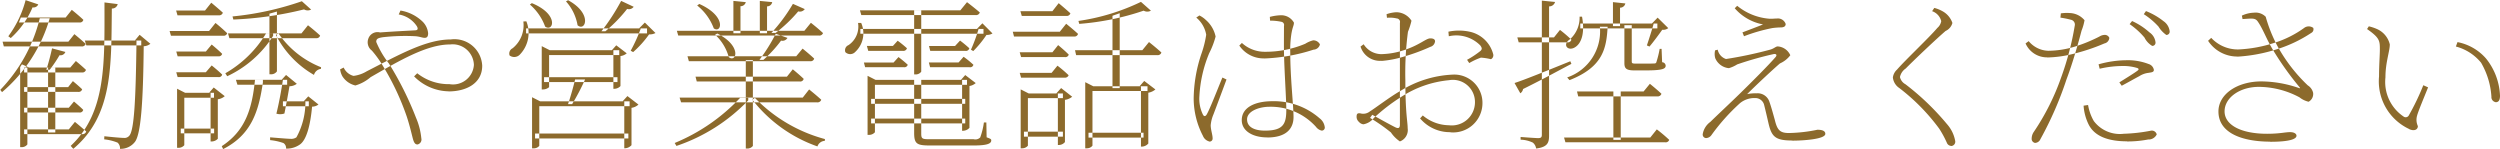 <svg xmlns="http://www.w3.org/2000/svg" width="183.53" height="10.938"><path d="M1.53 1.287l-.14.36h4.43a.254.254 0 00.3-.192c-.35-.336-.85-.732-.85-.732l-.45.564H1.53zM.19 3.059l.09.348h5.7a.283.283 0 00.31-.18c-.32-.312-.83-.72-.83-.72l-.44.552H.19zm1.58 1.9v.36h4.24a.266.266 0 00.3-.192c-.3-.288-.74-.648-.74-.648l-.41.48H1.77zm0 1.439v.348h3.97a.261.261 0 00.29-.192c-.27-.264-.68-.6-.68-.6L5 6.398H1.77zm0 1.511v.348h4.05a.249.249 0 00.29-.192c-.26-.264-.68-.612-.68-.612l-.38.456H1.77zm0 1.6v.338h4.24a.29.29 0 00.32-.192c-.33-.3-.83-.708-.83-.708l-.45.552H1.77zm.24-4.545h.14l-.54-.24-.13.2v5.877h.08a.515.515 0 00.45-.2V4.954zm1.52 0v4.761h.53V4.954h-.53zM1.88.011A7.72 7.72 0 01.61 2.662l.18.132A6.313 6.313 0 002.39.539a.373.373 0 00.42-.216zm1.94 3.538c-.1.48-.28 1.151-.42 1.571h.25a9.271 9.271 0 00.72-1.067.382.382 0 00.43-.24zm2.41-.564l.11.348h4.03v-.358H6.23zM7.67.179c0 4.39.16 8.072-2.48 10.53l.19.216C8.31 8.478 8.16 4.796 8.21.625a.411.411 0 00.43-.324zm2.35 2.807c-.05 4.174-.16 6.584-.53 6.98a.457.457 0 01-.42.156c-.24 0-.96-.072-1.41-.12l-.01.228a3.6 3.6 0 01.98.24.554.554 0 01.18.456 1.323 1.323 0 001.1-.516c.43-.576.6-2.866.64-7.016a.829.829 0 00.49-.18l-.79-.66-.36.432h.13zm-7.1-1.643a11.485 11.485 0 01-2.9 5.253l.13.168a11.162 11.162 0 003.5-5.421h-.73zm17.85 6.1v.36h1.9v-.366h-1.9zM12.93.775l.1.348h3.02a.278.278 0 00.31-.192c-.34-.312-.85-.732-.85-.732l-.46.576h-2.12zm.01 3.01l.1.348h2.97a.257.257 0 00.3-.18c-.3-.3-.77-.684-.77-.684l-.43.516h-2.17zm0 1.523l.1.348h2.97a.247.247 0 00.3-.18c-.3-.3-.77-.672-.77-.672l-.43.5h-2.17zm-.49-3.034l.1.348h3.83a.27.27 0 00.3-.18 12.43 12.43 0 00-.86-.756l-.47.588h-2.9zm4.29.18l.1.348h6.36a.266.266 0 00.3-.192c-.34-.324-.89-.756-.89-.756l-.48.6h-5.39zM13 6.82v4.03h.09a.544.544 0 00.44-.192V7.173h2.18v-.36h-2.12l-.59-.3v.3zm2.46 0v3.567h.07a.652.652 0 00.46-.2v-2.9a.948.948 0 00.51-.228l-.81-.636-.35.4h.12zm-2.19 2.626v.341h2.45v-.348h-2.45zm6.26-6.992a8.286 8.286 0 01-2.99 2.926l.14.216a7.971 7.971 0 003.37-2.962v-.187h-.52zM22.16.091a21.867 21.867 0 01-5.09 1.115l.06.228A25.708 25.708 0 0022.32.69a.524.524 0 00.52.012zm-1.72 2.363l-.19.108a7.163 7.163 0 002.8 2.938.608.608 0 01.51-.444l.01-.12a6.829 6.829 0 01-3.13-2.489zM17.32 5.86l.11.36h3.65v-.36h-3.76zm3.45 0c-.09.6-.28 1.691-.48 2.483a.941.941 0 00.59-.012c.13-.636.29-1.523.37-2a.906.906 0 00.54-.18L21 5.503l-.33.36h.1zm1.65 1.583a5.314 5.314 0 01-.66 2.639.659.659 0 01-.44.108c-.22 0-1.04-.072-1.49-.108v.205a3.993 3.993 0 01.98.216.439.439 0 01.19.408 1.7 1.7 0 001.03-.312c.45-.324.75-1.331.88-2.77a.779.779 0 00.47-.156l-.75-.6-.33.36h.12zm-3.7-1.583c-.21 2.063-.67 3.718-2.44 4.869l.1.216c2.08-1.055 2.61-2.77 2.92-4.893v-.199h-.58zm1.06-4.857v4.45h.08a.517.517 0 00.47-.216V.847zm10.85 9.607a.371.371 0 00.3-.456 5.008 5.008 0 00-.39-1.511 23.647 23.647 0 00-1.99-3.982 6.757 6.757 0 01-.93-1.583c0-.228.12-.288.5-.348a14.693 14.693 0 012.36-.072c.35.024.51.12.7.12.17 0 .25-.1.25-.336a1.382 1.382 0 00-.38-.828 3.049 3.049 0 00-1.65-.84l-.13.288a1.972 1.972 0 011.34.876c.1.192.05.276-.12.288-.38.024-1.47.072-2.59.156a.713.713 0 00-.86.456.758.758 0 00.26.876 7.764 7.764 0 01.84 1.175 18.841 18.841 0 011.73 3.694c.26.8.4 1.487.46 1.667.08.269.18.353.3.353zm2.31-3.9c1.27 0 2.46-.576 2.46-1.883a2.038 2.038 0 00-2.31-1.931c-1.83 0-3.82 1.139-6.17 2.339a2.421 2.421 0 01-.97.336 1.1 1.1 0 01-.72-.612l-.26.132a1.407 1.407 0 00.16.5 1.543 1.543 0 00.96.684 3.021 3.021 0 001.12-.612c2.12-1.211 4.11-2.4 5.84-2.4a1.56 1.56 0 011.74 1.5A1.535 1.535 0 0133 6.178a3.709 3.709 0 01-2.37-.8l-.23.228a3.646 3.646 0 002.54 1.099zm7-1.043v.36h5.39v-.36h-5.39zm-.66 4.138v.36h6.85v-.36h-6.85zm.49-6.117v2.878h.09a.682.682 0 00.45-.168V4.042h5.15v-.355h-5.1l-.59-.3v.3zm-.71 3.754v3.445h.09a.512.512 0 00.44-.18V7.796h6.63v-.359h-6.57l-.59-.3v.3zm5.97-3.754v2.83h.06a.631.631 0 00.46-.2V4.114a.836.836 0 00.46-.2l-.77-.588-.32.36h.11zm.8 3.754v3.442h.06a.685.685 0 00.47-.228v-2.74a.945.945 0 00.51-.24l-.81-.624-.35.384h.12zm-3.61-1.607c-.11.468-.34 1.3-.52 1.811h.3a15.936 15.936 0 00.95-1.811h-.73zm-3.6-3.742v.36h8.88v-.366h-8.88zm-.2-.516a2.167 2.167 0 01-.79 1.967.43.43 0 00-.22.528.57.57 0 00.76-.072 2.285 2.285 0 00.47-2.435zm8.62.516a11.861 11.861 0 01-.74 1.631l.18.1a7.421 7.421 0 001.17-1.3.893.893 0 00.47-.1l-.78-.768-.43.432h.13zm-8-1.859l-.14.1a3.881 3.881 0 011.12 1.619c.6.422 1.05-.897-.98-1.724zM41.7.018l-.15.084a3.494 3.494 0 01.85 1.751c.57.498 1.13-.845-.7-1.84zm3.9.048a15.274 15.274 0 01-1.45 2.231h.29a10.566 10.566 0 001.6-1.643.429.429 0 00.48-.156zm4.09 2.195l.1.348h10.32a.283.283 0 00.31-.18c-.35-.336-.89-.756-.89-.756l-.48.588h-9.36zm.2 4.905l.11.348h9.98a.285.285 0 00.31-.192c-.35-.324-.89-.756-.89-.756l-.47.6h-9.04zm.58-3.034l.1.36h8.9a.26.26 0 00.3-.192c-.33-.312-.85-.732-.85-.732l-.47.564h-7.98zm.59 1.5l.09.348h7.55a.254.254 0 00.3-.192c-.31-.3-.8-.7-.8-.7l-.43.54h-6.71zm.27-5.337l-.15.108a3.887 3.887 0 011.22 1.679c.57.405.96-.895-1.07-1.795zm1.32 2.171l-.15.084a3.478 3.478 0 011 1.643c.56.437.99-.822-.85-1.734zM58.21.283a12.229 12.229 0 01-1.58 2.135h.31A10.594 10.594 0 0058.6.835a.434.434 0 00.48-.168zm-1.26 2.195a12.609 12.609 0 01-1.2 1.919h.29a9.152 9.152 0 001.3-1.415.417.417 0 00.47-.2zM53.84.067v2.375h.52V.456a.388.388 0 00.39-.3zm1.94 0v2.375h.53V.468a.378.378 0 00.38-.312zm-1.45 7.12a13.783 13.783 0 01-4.8 3.31l.13.216a13.064 13.064 0 005.27-3.346v-.18h-.6zm1.09 0l-.19.132a10.43 10.43 0 004.78 3.43.594.594 0 01.54-.408l.01-.132a11.187 11.187 0 01-5.14-3.022zm-.67-2.77v6.488h.07a.518.518 0 00.45-.192v-6.3h-.52zm8.41-2.291v.348h9.04v-.351h-9.04zm-.17-.444a1.638 1.638 0 01-.7 1.631.406.406 0 00-.23.516.507.507 0 00.72-.012 1.87 1.87 0 00.44-2.135h-.23zm8.85.444a12.384 12.384 0 01-.56 1.523l.17.1a7.848 7.848 0 00.97-1.187.736.736 0 00.44-.108l-.74-.744-.41.42h.13zM63.13.759l.1.348h8.39a.285.285 0 00.31-.192c-.37-.324-.94-.756-.94-.756l-.49.6h-7.37zm.51 2.615l.1.36h2.54a.266.266 0 00.3-.192 8 8 0 00-.68-.552l-.35.384h-1.91zm-.22 1.211l.09.348h2.84a.251.251 0 00.29-.18 9.515 9.515 0 00-.68-.564l-.36.4h-2.18zm4.78-1.211l.09.36h2.57a.254.254 0 00.3-.192 9.515 9.515 0 00-.68-.564l-.37.4H68.2zm-.01 1.213l.09.348h2.89a.245.245 0 00.29-.18 7.075 7.075 0 00-.72-.588l-.37.42h-2.18zM67.11.761v4.7h.07a.487.487 0 00.45-.2v-4.5h-.52zm-3.16 6.5v.36h6.91v-.364h-6.91zm0 1.451v.348h6.91v-.352h-6.91zm-.26-2.842V9.9h.08a.561.561 0 00.46-.192V6.225h6.76v-.36h-6.71l-.59-.3v.3zm6.94 0V9.6h.07a.66.66 0 00.47-.216v-3.07a.913.913 0 00.46-.216l-.77-.588-.32.36h.09zm-3.52 0v3.886c0 .816.21.924 1.18.924h3.18c.99 0 1.3-.132 1.3-.372 0-.1-.05-.12-.34-.228l-.02-1.091h-.18a5.18 5.18 0 01-.27 1.1.5.5 0 01-.48.132h-3.22c-.57 0-.63-.036-.63-.432V5.865h-.52zm11.81-2.183l.08.36h5.95a.278.278 0 00.31-.192c-.36-.336-.91-.768-.91-.768l-.49.6h-4.94zm.75 2.651v4.549h.1a.519.519 0 00.43-.192V6.681h4.04v-.348h-3.98l-.59-.3v.3zm4.09 0v4.426h.07a.662.662 0 00.47-.228v-3.73a1.069 1.069 0 00.52-.24L84 5.942l-.35.4h.11zm-3.85 3.406v.36h4.04v-.36h-4.04zM83.76.137a15.663 15.663 0 01-4.59 1.4l.06.216a19.15 19.15 0 004.73-.971.525.525 0 00.53 0zm-2.09 1.02V6.47h.53V.97zM74.91.821l.1.348h3.26a.278.278 0 00.31-.192c-.34-.312-.86-.744-.86-.744l-.46.588h-2.35zm-.05 3.022l.1.348h3.21a.258.258 0 00.29-.18c-.29-.3-.78-.7-.78-.7l-.42.528h-2.4zm0 1.511l.1.348h3.2a.28.28 0 00.29-.18 9.382 9.382 0 00-.82-.7l-.43.528h-2.34zm-.51-3.022l.09.348h4.4a.266.266 0 00.3-.192c-.33-.312-.87-.744-.87-.744l-.47.588h-3.45zm.58 4.534v4.021h.09a.544.544 0 00.44-.192v-3.49h2.57v-.344h-2.51l-.59-.3v.3zm2.73 0v3.778h.07a.588.588 0 00.45-.216V7.329a1.027 1.027 0 00.53-.228l-.81-.636-.36.4h.12zm-2.49 2.807v.36h2.86v-.366h-2.86zm17.86.42c1.42 0 1.93-.672 1.93-1.5s-.24-2.89-.24-4.737a7.742 7.742 0 01.08-1.343c.09-.564.19-.624.19-.852a1.066 1.066 0 00-.98-.54 3.516 3.516 0 00-.79.12l.02.276a3.709 3.709 0 01.83.084.237.237 0 01.19.3c0 .4-.01 1.475 0 1.943.03 1.451.17 3.43.17 4.21 0 1.019-.2 1.535-1.56 1.535-.77 0-1.32-.252-1.32-.828 0-.6.88-.923 1.64-.923a4.47 4.47 0 013.42 1.475.712.712 0 00.42.276.223.223 0 00.22-.276.95.95 0 00-.37-.624 5.085 5.085 0 00-3.47-1.259c-1.26 0-2.25.444-2.25 1.391 0 .798.81 1.266 1.87 1.266zm-4.25.3a.219.219 0 00.24-.24c0-.264-.14-.624-.14-.959a2.606 2.606 0 01.2-.791c.17-.444.73-1.943.96-2.567l-.3-.144c-.26.612-.92 2.327-1.16 2.722-.1.156-.2.132-.27 0a2.63 2.63 0 01-.26-1.355 9.446 9.446 0 01.72-3.154 6.1 6.1 0 00.47-1.223 2.211 2.211 0 00-.71-1.211 1.9 1.9 0 00-.48-.336l-.23.156a2.085 2.085 0 01.73 1.259 7.5 7.5 0 01-.32 1.307 10.6 10.6 0 00-.6 3.394 5.975 5.975 0 00.68 2.723.687.687 0 00.47.413zm4.03-6.1a13.172 13.172 0 003.62-.648.5.5 0 00.47-.384.541.541 0 00-.5-.3 2.03 2.03 0 00-.58.252 7.49 7.49 0 01-2.96.588 2.477 2.477 0 01-1.69-.648l-.19.192a2.148 2.148 0 001.83.942zm13.67 5.421a2.152 2.152 0 002.35-2.147 2.072 2.072 0 00-2.23-2.087 7.882 7.882 0 00-3.76 1.175c-.79.444-1.81 1.235-2.29 1.535a.768.768 0 01-.68.132c-.23-.036-.28.048-.28.252a.489.489 0 00.17.372.51.51 0 00.33.18 1.263 1.263 0 00.77-.468 13.38 13.38 0 012.03-1.559 7.723 7.723 0 013.48-1.211 1.622 1.622 0 011.91 1.607 1.7 1.7 0 01-1.91 1.7 3.026 3.026 0 01-1.92-.72l-.2.216a2.863 2.863 0 002.23 1.012zm-3.72.672a.891.891 0 00.58-.972c0-.5-.17-1.055-.17-3.526a22.988 22.988 0 01.19-3.55 5.564 5.564 0 00.26-.816 1.336 1.336 0 00-1.09-.624 2.5 2.5 0 00-.74.144l.03.264a2.2 2.2 0 01.72.048.256.256 0 01.23.324v7.46c0 .24-.08.336-.35.2-.48-.24-1.22-.66-1.68-.911l-.16.228a13.068 13.068 0 011.53 1.067 2.45 2.45 0 00.65.653zm-1.34-5.913a7.6 7.6 0 001.66-.324 14.155 14.155 0 001.92-.708.47.47 0 00.35-.408c0-.144-.12-.216-.35-.216-.32 0-.78.492-1.93.864a5.6 5.6 0 01-1.53.288 1.535 1.535 0 01-1.43-.72l-.23.168a1.484 1.484 0 001.54 1.045zm8.02-.12a.322.322 0 00.18-.372 2.273 2.273 0 00-1.74-1.655 3.73 3.73 0 00-1.55 0l.03.336a2.472 2.472 0 012.31.672c.13.18.15.276.01.408a6.6 6.6 0 01-.98.648l.16.24a4.794 4.794 0 01.86-.4 4.547 4.547 0 01.72.112zm6.33 2.363l.09.36h5.8a.285.285 0 00.31-.192c-.34-.324-.85-.732-.85-.732l-.46.564h-4.89zm-.95 3.382l.1.348h7.32a.27.27 0 00.3-.18 11.461 11.461 0 00-.91-.768l-.48.6h-6.33zm3.62-3.382v3.55h.54v-3.55h-.54zm-2.43-4.989v.36h5.66v-.36h-5.66zm5.39 0c-.1.384-.37 1.223-.5 1.607l.19.084c.27-.312.71-.912.94-1.235a.577.577 0 00.44-.12l-.78-.768-.42.432h.13zM118.41.156v1.763h.52V.564a.39.39 0 00.39-.312zm-2.45 1.067a2.119 2.119 0 01-.7 1.655c-.61.4-.15.935.39.576.48-.312.7-1.1.49-2.231h-.18zm3.29.636v2.77c0 .384.12.54.74.54h.79c1.25 0 1.5-.108 1.5-.348a.266.266 0 00-.26-.252l-.04-.983h-.14a7.418 7.418 0 01-.24.971.131.131 0 01-.15.1c-.09.012-.36.012-.67.012h-.7c-.27 0-.29-.036-.29-.168V1.848h-.54zm-7.86.888l.1.36h3.57a.266.266 0 00.3-.192 9.8 9.8 0 00-.84-.72l-.44.552h-2.69zm1.8-2.7v9.84c0 .192-.06.252-.28.252-.2 0-1.28-.084-1.28-.084v.2a2.186 2.186 0 01.9.216.688.688 0 01.24.432c.86-.108.95-.444.95-.959V.468a.439.439 0 00.44-.324zm-2 6.057l.42.744a.456.456 0 00.2-.312c1.51-.744 2.69-1.4 3.55-1.847l-.08-.192c-1.72.697-3.41 1.38-4.09 1.596zm6.26-4.138a3.567 3.567 0 01-2.4 3.718l.17.2c2.47-.971 2.71-2.339 2.8-3.922h-.57zm14.13 8.359c.76 0 2.42-.1 2.42-.5 0-.18-.16-.3-.58-.3a11.092 11.092 0 01-2.1.24c-.66 0-.85-.228-1.03-.971-.14-.5-.27-.983-.41-1.367a.908.908 0 00-.93-.576 2.926 2.926 0 00-.69.06c.63-.636 1.93-1.847 2.41-2.255a1.933 1.933 0 00.76-.6 1.089 1.089 0 00-.92-.648c-.16 0-.26.156-.57.24a30.016 30.016 0 01-3.23.684.913.913 0 01-.61-.684l-.19.048a1.119 1.119 0 00.01.576 1.207 1.207 0 001 .732 2.4 2.4 0 00.61-.276 24.9 24.9 0 012.67-.756c.19-.036.28.06.15.216-.53.612-1.73 1.811-2.65 2.71-.65.636-1.64 1.559-2.14 2.051a1.392 1.392 0 00-.56.9.258.258 0 00.25.288.509.509 0 00.37-.192 14.837 14.837 0 012.12-2.375 1.671 1.671 0 011.09-.372.67.67 0 01.69.552c.11.432.23.959.31 1.307.23.982.5 1.258 1.75 1.258zm-3.66-7.94l.11.276a12.424 12.424 0 012.08-.6 5.27 5.27 0 01.62-.048c.28 0 .36-.12.36-.252a.6.6 0 00-.66-.4c-.19 0-.29.024-.56.012a4.269 4.269 0 01-2.34-.947l-.18.18a3.635 3.635 0 002.08 1.187c-.37.151-1.03.402-1.51.582zm15.31 8.335a.318.318 0 00.3-.4 2.534 2.534 0 00-.6-1.211 18.718 18.718 0 00-3.05-2.926.8.8 0 01-.4-.528 1 1 0 01.42-.624c.49-.5 2.15-2.087 2.93-2.758a.893.893 0 00.5-.588 1.558 1.558 0 00-.71-.852 2.518 2.518 0 00-.62-.252l-.16.24a1.037 1.037 0 01.67.731.828.828 0 01-.28.492c-.59.7-2.38 2.387-2.97 3.07a.944.944 0 00-.3.576 1.07 1.07 0 00.48.779 14.782 14.782 0 012.92 2.974 7.49 7.49 0 01.56 1.031.362.362 0 00.31.237zm14.75-7.352a.235.235 0 00.26-.264 1.01 1.01 0 00-.45-.732 4.928 4.928 0 00-1.27-.828l-.18.228a5.527 5.527 0 011.09.984 1.459 1.459 0 00.55.603zm-8.6 7.124a.445.445 0 00.41-.276 25.611 25.611 0 001.92-4.4c.47-1.235.89-2.758 1.1-3.562a3.917 3.917 0 00.22-.768 1.476 1.476 0 00-1.07-.528 3.012 3.012 0 00-.67.024l-.03.312a6.571 6.571 0 01.77.156.361.361 0 01.28.444 21.2 21.2 0 01-1 3.8 17.359 17.359 0 01-2 3.982.87.87 0 00-.16.48.3.3 0 00.23.331zm6.77-.108a7.991 7.991 0 001.55-.144.658.658 0 00.63-.372.37.37 0 00-.42-.276 12.141 12.141 0 01-2 .228 2.392 2.392 0 01-2.2-.936 3.471 3.471 0 01-.42-1.175l-.33.048a3.674 3.674 0 00.38 1.4c.48.93 1.59 1.218 2.81 1.218zm-5.86-6.165a8.342 8.342 0 001.81-.24 14.448 14.448 0 002.39-.791.45.45 0 00.36-.408.353.353 0 00-.37-.216.749.749 0 00-.36.12 11.186 11.186 0 01-1.82.744 6.812 6.812 0 01-1.92.3 1.937 1.937 0 01-1.45-.708l-.23.168a1.71 1.71 0 001.59 1.022zm5.3 1.835l.17.24c.41-.216 1-.552 1.3-.708a1.583 1.583 0 01.68-.24c.19-.036.38-.036.38-.216a.548.548 0 00-.39-.432 4.257 4.257 0 00-1.66-.276 7.691 7.691 0 00-2.01.3l.08.324a7.509 7.509 0 011.68-.2 3.436 3.436 0 011.07.144c.11.036.15.1.05.18-.17.144-.91.599-1.35.875zm3.43-3.49a.24.24 0 00.26-.264 1.042 1.042 0 00-.45-.744 5.045 5.045 0 00-1.29-.743l-.16.228a5.361 5.361 0 011.08.912 2.035 2.035 0 00.56.602zm7.64 7.844c1.39 0 1.93-.192 1.93-.444 0-.144-.17-.264-.47-.264-.38 0-.74.12-1.69.12-1.94 0-3.12-.66-3.12-1.643 0-1.019 1.13-1.8 2.51-1.8a6.387 6.387 0 012.99.768 1.689 1.689 0 00.67.324.648.648 0 00.33-.66.879.879 0 00-.39-.54 11.788 11.788 0 01-2.23-2.891 10.777 10.777 0 01-.86-2.147 1.038 1.038 0 00-.86-.3 2.233 2.233 0 00-.89.216l.05.252c.69-.036.93-.108 1.13.2.35.5.61 1.223 1.03 1.943a22.289 22.289 0 002.02 2.854c.07.084.04.1-.06.06a8.6 8.6 0 00-2.73-.48c-1.78 0-3.16.936-3.16 2.207 0 1.664 1.9 2.216 3.8 2.216zm-2.41-6.249a11.689 11.689 0 002.89-.54 9.821 9.821 0 002.53-1.2.3.3 0 00.15-.372.562.562 0 00-.63-.024 7.582 7.582 0 01-2.24 1.127 9.885 9.885 0 01-2.62.48 2.667 2.667 0 01-2-.851l-.23.216a2.554 2.554 0 002.15 1.155zm12.62 5.325c.4.168.63.012.63-.228a1.1 1.1 0 01-.06-.756c.09-.348.52-1.355.81-2.087l-.35-.156a17.745 17.745 0 01-1.06 2.207.261.261 0 01-.4.084 3.06 3.06 0 01-1.32-2.866c0-1.115.32-1.907.32-2.423a1.645 1.645 0 00-.94-1.127 3.3 3.3 0 00-.6-.2l-.13.2c.93.648.94.864.94 1.5 0 .42-.06 1.151-.06 1.979a3.861 3.861 0 002.22 3.864zm6.33-1.979c.21 0 .33-.12.33-.48a4.623 4.623 0 00-1.03-2.734 3.718 3.718 0 00-2.09-1.2l-.12.324a3.563 3.563 0 011.85 1.187 5.65 5.65 0 01.76 2.495.374.374 0 00.3.4z" fill="#8c6a2c" fill-rule="evenodd"/></svg>